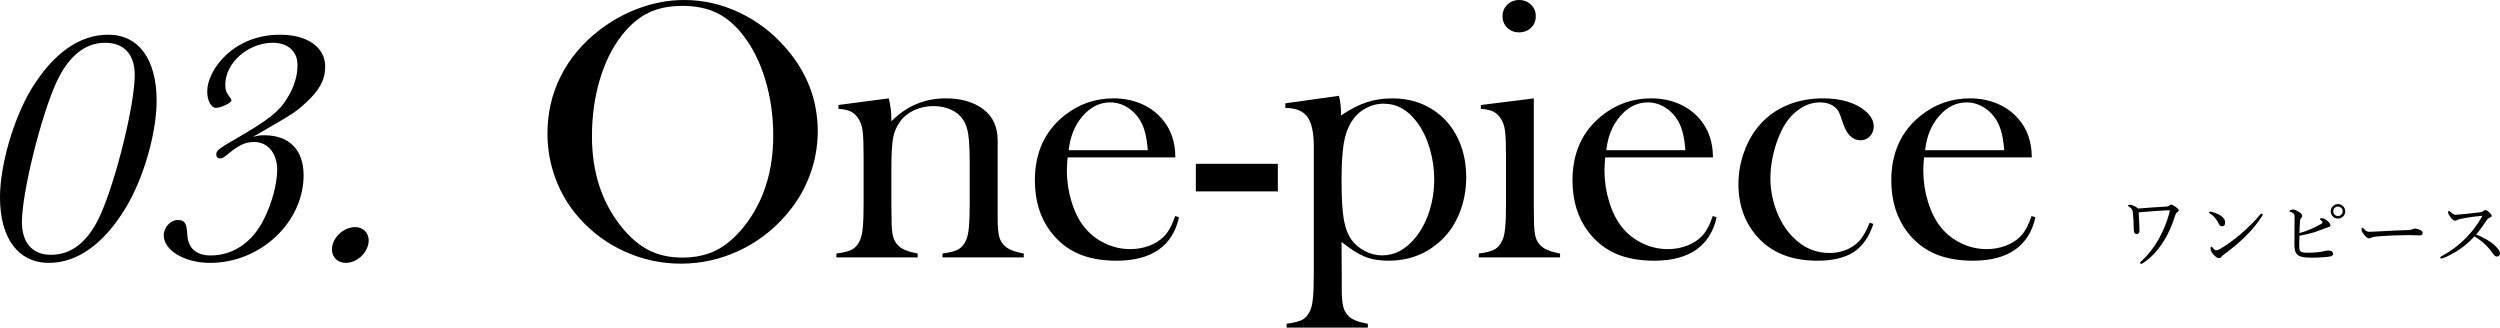 <?xml version="1.0" encoding="UTF-8"?><svg id="_イヤー_2" xmlns="http://www.w3.org/2000/svg" viewBox="0 0 783.454 102.674"><g id="design"><g><g><path d="M171.565,41.858c0-6.456,1.383-12.443,4.148-17.959,2.766-5.517,6.799-10.331,12.1-14.444,3.956-3.036,8.22-5.371,12.791-7.005,4.57-1.633,9.18-2.451,13.828-2.451,5.915,0,11.639,1.297,17.17,3.892,5.531,2.594,10.371,6.256,14.52,10.984,6.76,7.688,10.141,16.432,10.141,26.233,0,4.921-.884,9.668-2.65,14.241-1.768,4.574-4.341,8.745-7.721,12.513-4.148,4.689-9.056,8.321-14.721,10.896-5.667,2.575-11.592,3.863-17.775,3.863-6.107,0-11.946-1.25-17.516-3.748-5.57-2.498-10.371-6.034-14.404-10.608-3.188-3.574-5.638-7.639-7.346-12.194-1.71-4.556-2.564-9.293-2.564-14.214Zm13.943,.865c0,11.148,3.034,20.547,9.104,28.195,2.727,3.422,5.617,5.91,8.672,7.467,3.053,1.558,6.577,2.336,10.572,2.336,4.033,0,7.576-.77,10.631-2.307,3.053-1.538,5.963-4.036,8.729-7.496,6.068-7.688,9.104-17.162,9.104-28.426,0-6.188-.836-12.041-2.506-17.557-1.672-5.517-4.024-10.196-7.059-14.041-2.459-3.151-5.195-5.448-8.211-6.89-3.016-1.441-6.578-2.163-10.688-2.163-4.072,0-7.597,.711-10.572,2.134-2.978,1.422-5.733,3.728-8.269,6.918-3.035,3.806-5.378,8.477-7.029,14.011-1.652,5.535-2.478,11.475-2.478,17.816Z"/><path d="M278.527,30.825c.542,2.239,.812,4.325,.812,6.256v.926c4.763-4.787,10.429-7.182,16.997-7.182,4.916,0,8.873,1.151,11.869,3.452,2.957,2.265,4.437,5.487,4.437,9.669v24.401c0,2.608,.153,4.518,.461,5.726,.307,1.209,.902,2.216,1.786,3.021,1.075,1.036,3.054,1.822,5.935,2.359v1.21h-25.467v-1.21c2.305-.307,3.956-.738,4.955-1.295,.998-.557,1.805-1.505,2.42-2.849,.422-.882,.721-2.215,.893-3.999,.174-1.784,.26-4.345,.26-7.683v-12.199c0-4.182-.145-7.251-.432-9.207-.288-1.957-.833-3.529-1.638-4.72-.882-1.342-2.146-2.388-3.794-3.136s-3.468-1.122-5.46-1.122c-2.146,0-4.149,.422-6.008,1.266-1.859,.845-3.325,1.995-4.396,3.452-1.151,1.535-1.908,3.271-2.271,5.208-.364,1.938-.546,5.15-.546,9.64v11.278l.058,4.259c0,2.608,.153,4.518,.461,5.727,.307,1.208,.902,2.215,1.786,3.021,1.075,1.036,3.054,1.822,5.935,2.359v1.21h-25.467v-1.21c2.305-.306,3.956-.734,4.955-1.289,.998-.555,1.805-1.501,2.42-2.839,.422-.879,.72-2.207,.894-3.983,.172-1.777,.259-4.348,.259-7.711v-14.159c0-3.937-.097-6.697-.288-8.284-.192-1.586-.615-2.875-1.268-3.869-.653-1.069-1.44-1.844-2.362-2.321s-2.247-.773-3.976-.889v-1.21l15.781-2.074Z"/><path d="M334.566,49.32c-.154,1.882-.23,3.246-.23,4.091,0,3.342,.488,6.606,1.464,9.795s2.307,5.839,3.991,7.951c1.723,2.151,3.856,3.841,6.402,5.07s5.216,1.844,8.011,1.844c2.066,0,4.028-.346,5.885-1.037s3.397-1.651,4.623-2.881c1.378-1.345,2.564-3.495,3.561-6.453l1.21,.403c-.999,4.494-3.14,7.885-6.425,10.169-3.283,2.286-7.653,3.429-13.107,3.429-4.725,0-8.777-.749-12.157-2.247-3.381-1.498-6.242-3.803-8.585-6.914-3.266-4.341-4.897-9.68-4.897-16.018,0-8.643,3.092-15.422,9.276-20.339,4.494-3.572,9.622-5.358,15.384-5.358,3.072,0,5.915,.547,8.527,1.642,2.611,1.095,4.82,2.68,6.626,4.754,2.804,3.227,4.206,7.26,4.206,12.1h-33.764Zm25.121-2.247c-.269-3.841-.975-6.799-2.122-8.873-1.032-1.882-2.409-3.371-4.129-4.466-1.722-1.095-3.557-1.642-5.507-1.642-3.288,0-6.166,1.421-8.632,4.264-2.467,2.843-3.929,6.415-4.388,10.717h24.777Z"/><path d="M374.756,51.337h25.697v8.643h-25.697v-8.643Z"/><path d="M420.419,75.824l.058,10.578v3.967c0,2.604,.153,4.512,.461,5.72,.307,1.206,.902,2.231,1.786,3.075,1.075,1.035,3.054,1.801,5.935,2.3v1.21h-25.467v-1.21c2.305-.309,3.956-.73,4.955-1.267,.998-.538,1.805-1.478,2.42-2.821,.422-.883,.721-2.226,.893-4.029,.174-1.805,.26-4.376,.26-7.714V45.854c0-4.337-.683-7.427-2.045-9.269-1.364-1.842-3.659-2.764-6.886-2.764v-1.44l16.824-2.362c.422,1.844,.634,3.534,.634,5.07v1.095c2.838-1.921,5.503-3.293,7.997-4.12,2.493-.825,5.197-1.238,8.112-1.238,5.829,0,10.815,1.748,14.958,5.243,2.608,2.228,4.622,5.013,6.041,8.354s2.129,7.029,2.129,11.062c0,4.187-.758,8.086-2.273,11.696-1.515,3.61-3.672,6.588-6.472,8.931-4.373,3.726-9.57,5.589-15.591,5.589-2.877,0-5.36-.424-7.451-1.268-2.09-.845-4.517-2.382-7.277-4.609Zm0-19.129c0,5.301,.229,9.296,.688,11.984s1.281,4.859,2.468,6.511c1.071,1.46,2.477,2.631,4.218,3.515s3.51,1.325,5.309,1.325c4.055,0,7.594-1.921,10.617-5.762,1.837-2.305,3.252-5.032,4.247-8.182,.994-3.149,1.492-6.434,1.492-9.853,0-3.304-.469-6.54-1.406-9.709-.938-3.169-2.248-5.886-3.931-8.152-2.87-3.918-6.371-5.877-10.502-5.877-2.028,0-3.941,.499-5.739,1.498-1.799,.999-3.233,2.362-4.305,4.091-1.187,1.844-2.009,4.14-2.468,6.885-.459,2.747-.688,6.655-.688,11.726Z"/><path d="M464.064,32.899l16.594-2.074v33.185l.058,4.363c0,2.603,.153,4.507,.461,5.713,.307,1.206,.902,2.211,1.786,3.014,1.075,1.033,3.054,1.818,5.935,2.354v1.21h-25.467v-1.21c2.305-.306,3.956-.734,4.955-1.289,.998-.555,1.805-1.501,2.42-2.839,.422-.879,.72-2.207,.894-3.983,.172-1.777,.259-4.348,.259-7.711v-14.159c0-3.937-.097-6.697-.288-8.284-.192-1.586-.615-2.875-1.268-3.869-.653-1.069-1.44-1.844-2.362-2.321s-2.247-.773-3.976-.889v-1.21Zm12.014-22.759c-1.508,0-2.753-.48-3.737-1.44-.985-.959-1.478-2.169-1.478-3.63,0-1.42,.501-2.622,1.506-3.601,1.004-.979,2.24-1.469,3.709-1.469,1.467,0,2.703,.49,3.708,1.469,1.004,.979,1.506,2.181,1.506,3.601,0,1.46-.492,2.67-1.478,3.63-.984,.96-2.23,1.44-3.736,1.44Z"/><path d="M503.044,49.32c-.154,1.882-.23,3.246-.23,4.091,0,3.342,.488,6.606,1.464,9.795s2.307,5.839,3.991,7.951c1.723,2.151,3.856,3.841,6.402,5.07s5.216,1.844,8.011,1.844c2.066,0,4.028-.346,5.885-1.037s3.397-1.651,4.623-2.881c1.378-1.345,2.564-3.495,3.561-6.453l1.21,.403c-.999,4.494-3.14,7.885-6.425,10.169-3.283,2.286-7.653,3.429-13.107,3.429-4.725,0-8.777-.749-12.157-2.247-3.381-1.498-6.242-3.803-8.585-6.914-3.266-4.341-4.897-9.68-4.897-16.018,0-8.643,3.092-15.422,9.276-20.339,4.494-3.572,9.622-5.358,15.384-5.358,3.072,0,5.915,.547,8.527,1.642,2.611,1.095,4.82,2.68,6.626,4.754,2.804,3.227,4.206,7.26,4.206,12.1h-33.764Zm25.121-2.247c-.269-3.841-.975-6.799-2.122-8.873-1.032-1.882-2.409-3.371-4.129-4.466-1.722-1.095-3.557-1.642-5.507-1.642-3.288,0-6.166,1.421-8.632,4.264-2.467,2.843-3.929,6.415-4.388,10.717h24.777Z"/><path d="M585.928,69.774l1.152,.403c-1.345,4.071-3.399,7.01-6.165,8.815-2.766,1.805-6.568,2.708-11.408,2.708-7.76,0-13.848-2.305-18.265-6.914-4.303-4.532-6.453-10.256-6.453-17.17,0-3.38,.595-6.722,1.786-10.025,1.19-3.304,2.823-6.127,4.897-8.47,2.343-2.688,5.214-4.744,8.614-6.165,3.398-1.421,7.115-2.132,11.148-2.132,5.569,0,9.929,1.248,13.079,3.745,1.92,1.536,2.881,3.227,2.881,5.07,0,1.229-.403,2.257-1.21,3.082-.807,.827-1.786,1.239-2.938,1.239-2.497,0-4.341-1.824-5.531-5.474-.536-1.69-.968-2.843-1.294-3.457-.325-.614-.795-1.152-1.407-1.613-1.188-.884-2.644-1.325-4.368-1.325-2.261,0-4.349,.634-6.264,1.901-1.687,1.114-3.113,2.506-4.281,4.177-1.169,1.671-2.194,3.774-3.076,6.31-1.341,3.88-2.011,7.683-2.011,11.408,0,3.419,.613,6.761,1.84,10.025s2.895,5.992,5.004,8.182c3.297,3.457,7.17,5.186,11.617,5.186,3.681,0,6.729-1.172,9.144-3.515,1.227-1.229,2.396-3.227,3.509-5.992Z"/><path d="M602.954,49.32c-.154,1.882-.23,3.246-.23,4.091,0,3.342,.488,6.606,1.464,9.795s2.307,5.839,3.991,7.951c1.723,2.151,3.856,3.841,6.402,5.07s5.216,1.844,8.011,1.844c2.066,0,4.028-.346,5.885-1.037s3.397-1.651,4.623-2.881c1.378-1.345,2.564-3.495,3.561-6.453l1.21,.403c-.999,4.494-3.14,7.885-6.425,10.169-3.283,2.286-7.653,3.429-13.107,3.429-4.725,0-8.777-.749-12.157-2.247-3.381-1.498-6.242-3.803-8.585-6.914-3.266-4.341-4.897-9.68-4.897-16.018,0-8.643,3.092-15.422,9.276-20.339,4.494-3.572,9.622-5.358,15.384-5.358,3.072,0,5.915,.547,8.527,1.642,2.611,1.095,4.82,2.68,6.626,4.754,2.804,3.227,4.206,7.26,4.206,12.1h-33.764Zm25.121-2.247c-.269-3.841-.975-6.799-2.122-8.873-1.032-1.882-2.409-3.371-4.129-4.466-1.722-1.095-3.557-1.642-5.507-1.642-3.288,0-6.166,1.421-8.632,4.264-2.467,2.843-3.929,6.415-4.388,10.717h24.777Z"/></g><g><path d="M679.005,64.728c.375-.025,.65-.15,.825-.3,.225-.2,.375-.3,.6-.3,.275,0,.8,.274,1.475,.774,.475,.35,.875,.7,.875,1,0,.25-.225,.449-.45,.6-.25,.15-.425,.25-.625,.899-.95,3.1-2.2,5.974-3.774,8.373-1.75,2.75-3.824,5.049-6.349,6.674-.225,.149-.425,.25-.575,.25s-.325-.175-.325-.351c0-.125,.05-.225,.225-.374,2.299-2.05,4.299-4.624,5.824-7.474,1.299-2.425,2.449-5.148,3.149-7.973,.075-.25,.1-.375,.1-.5,0-.075-.05-.125-.175-.125-2.825,.075-6.273,.35-9.573,.649,.125,2.925,.25,4.924,.25,5.749,0,.675-.4,1.05-.85,1.05-.275,0-.525-.101-.675-.3-.175-.2-.275-.525-.275-1.05,0-1.85-.125-3.874-.275-5.324-.1-.949-.25-1.25-1.2-1.899-.2-.125-.325-.175-.325-.325,0-.175,.35-.3,.675-.3,.425,0,1.649,.475,2.524,1.2,2.974-.25,6.598-.5,8.923-.625Z"/><path d="M693.058,66.377c1.05,.225,2.05,.675,2.774,1.149,1.1,.726,1.5,1.375,1.5,2.3,0,.649-.4,1.1-.95,1.1-.524,0-.75-.2-1.075-.85-.25-.475-.55-1.024-1.049-1.675-.525-.649-1.175-1.175-1.8-1.574-.125-.075-.2-.2-.2-.3,0-.101,.125-.2,.275-.2,.1,0,.25,0,.524,.05Zm16.021,.875c0,.125-.05,.274-.175,.45-1.475,2.374-3.399,4.623-5.548,6.698-2.024,1.975-4.174,3.674-6.523,5.423-.275,.2-.525,.426-.625,.575-.2,.325-.475,.5-.8,.5-.575,0-1.05-.425-1.6-.975-.775-.825-1.075-1.425-1.075-2,0-.375,.1-.624,.275-.624,.1,0,.175,.074,.35,.274,.5,.6,.8,.875,1.2,.875,.25,0,.65-.125,1.175-.45,2.199-1.274,4.499-2.949,6.673-4.823,2.25-1.975,4.374-4.024,5.948-6.024,.125-.149,.25-.225,.35-.225,.15,0,.375,.175,.375,.325Z"/><path d="M720.532,76.449c0,.5,.025,1.275,.075,1.65,.075,.425,.25,.624,.525,.8,.325,.175,.899,.3,2.224,.3,2.024,0,3.699-.2,4.849-.45,.45-.125,.899-.25,1.325-.25,1.075,0,1.625,.4,1.625,1.075,0,.399-.35,.649-.825,.774-.5,.1-1.15,.2-2.05,.25-1.3,.1-2.724,.175-4.024,.149-2.424,0-3.599-.324-4.224-.899-.35-.3-.675-.8-.8-1.274-.15-.525-.2-1.25-.2-2.074,0-2.825,.05-5.624,.05-8.448,0-.675-.075-1.05-.475-1.274-.3-.2-.6-.325-.9-.4-.15-.05-.25-.125-.25-.25,0-.175,.725-.475,1.075-.475,.45,0,1.025,.225,1.75,.649,.825,.476,1.175,.925,1.175,1.35,0,.3-.125,.5-.325,.7-.25,.25-.3,.425-.375,1.199-.05,.775-.125,2.075-.15,3.5,1.225-.325,2.649-.851,3.949-1.425,.825-.351,2.149-1,3-1.55,.225-.15,.3-.225,.3-.425,0-.125-.25-.425-.55-.675-.175-.15-.3-.25-.3-.351,0-.1,.225-.249,.625-.249,.375,0,1.05,.249,1.7,.824,.625,.525,1,1,.975,1.399,0,.275-.125,.5-.675,.601-.25,.05-.475,.125-.85,.274-1.25,.5-2.475,.975-3.674,1.35-1.524,.45-2.774,.75-4.499,1.05-.025,.875-.075,1.774-.075,2.574Zm14.421-10.223c0,1.25-1.024,2.275-2.274,2.275-1.25,0-2.274-1.025-2.274-2.275,0-1.249,1.025-2.274,2.274-2.274,1.25,0,2.274,1.025,2.274,2.274Zm-3.749,0c0,.825,.65,1.476,1.475,1.476s1.475-.65,1.475-1.476c0-.824-.65-1.475-1.475-1.475s-1.475,.65-1.475,1.475Z"/><path d="M742.383,74.7c-.5,0-1.1-.55-1.75-1.45-.325-.449-.575-.925-.575-1.3,0-.324,.05-.624,.225-.624,.125,0,.225,.125,.4,.3,.875,.85,1.225,1.024,1.799,1.024,.525,0,1.475-.05,3.174-.149,3.399-.2,6.773-.325,8.898-.4,.85-.025,1.25-.15,1.524-.3,.2-.1,.5-.175,.775-.175,.25,0,.6,.075,1.025,.225,1.174,.45,1.325,.725,1.325,1.175,0,.5-.325,.75-.875,.75-.95,0-2.299-.101-3.524-.101-2.225,0-6.648,.15-9.923,.426-.8,.074-1.475,.225-1.725,.374-.175,.125-.425,.226-.775,.226Z"/><path d="M781.904,76.999c.875,.851,1.55,1.675,1.55,2.35s-.425,1.05-1.025,1.05c-.35,0-.675-.225-1.075-.774-1.649-2.375-3.474-4.1-5.923-5.549-1.5,1.649-3.125,3.074-4.874,4.224-1.674,1.125-3.424,2.024-4.874,2.55-.25,.1-.5,.175-.675,.175-.15,0-.275-.175-.275-.3s.1-.275,.25-.35c3-1.65,5.599-3.475,8.098-6.124,1.85-1.925,3.224-3.774,4.724-6.349,.075-.125,.1-.175,.1-.225s-.05-.05-.2-.05c-1.15,.075-3.999,.449-6.523,.949-.5,.101-.825,.2-1.025,.325-.225,.125-.375,.25-.725,.25-.425,0-1.025-.425-1.55-1.149-.475-.65-.675-1-.675-1.425,0-.25,.125-.525,.25-.525,.1,0,.275,.15,.425,.3,.65,.625,1.1,.95,1.65,.95,.4,0,1.25-.075,1.974-.15,1.95-.199,4.024-.399,5.849-.649,.425-.05,.625-.175,.85-.375,.175-.175,.35-.274,.6-.274,.375,0,.65,.125,1.175,.6,.675,.625,.875,.899,.875,1.199,0,.25-.125,.351-.625,.55-.35,.125-.75,.45-1.05,.925-.675,1.075-1.899,2.824-3.199,4.35,2.299,.949,4.449,2.1,5.923,3.523Z"/></g><g><path d="M49.085,31.579c0,10.1-4.141,24.542-9.797,33.733-6.767,11.109-15.049,17.068-23.937,17.068-9.595,0-15.352-7.676-15.352-20.503,0-10.2,4.242-24.644,9.797-33.935,6.868-11.211,15.049-17.069,24.139-17.069,9.494,0,15.149,7.675,15.149,20.705Zm-31.511-5.555c-4.849,10.705-10.706,34.541-10.706,43.529,0,6.565,3.333,10.302,9.09,10.302,6.564,0,11.816-4.241,15.554-12.624,4.948-11.11,10.706-34.542,10.706-43.732,0-6.464-3.333-10.1-9.292-10.1-6.363,0-11.615,4.343-15.352,12.625Z"/><path d="M93.222,20.267c0-4.141-3.029-6.867-7.676-6.867-7.776,0-14.947,6.262-14.947,13.13,0,1.717,.202,2.322,1.717,4.343,.101,.202,.202,.403,.202,.605,0,.707-3.232,2.323-4.848,2.323-1.516,0-2.728-2.323-2.728-5.05,0-2.525,1.01-5.353,2.929-8.08,4.444-6.261,11.615-9.796,19.896-9.796,8.585,0,14.141,3.939,14.141,9.999,0,4.141-1.818,7.474-6.161,11.413-3.333,3.029-3.737,3.231-15.251,9.897-.404,.202-.808,.404-1.111,.707,1.414-.404,2.121-.505,3.435-.505,7.776,0,12.321,4.545,12.321,12.523,0,14.746-13.533,27.472-29.289,27.472-8.08,0-14.544-3.939-14.544-8.686,0-2.424,2.121-4.747,4.343-4.747,2.223,0,2.828,.909,3.03,4.443,.202,4.344,2.727,6.666,7.373,6.666,7.069,0,13.23-4.242,16.766-11.614,2.424-4.849,4.04-10.908,4.04-15.251,0-5.151-2.93-8.686-7.171-8.686-2.93,0-4.646,.808-8.989,4.343-.707,.605-1.212,.808-1.817,.808-.606,0-1.111-.505-1.111-1.212,0-1.312,.808-1.919,6.666-5.252,9.897-5.757,13.23-8.383,15.756-12.726,2.02-3.333,3.029-6.767,3.029-9.897v-.304Z"/><path d="M115.543,75.311c0,3.637-3.535,7.07-7.171,7.07-2.524,0-4.343-1.717-4.343-4.242,0-3.535,3.535-6.969,7.271-6.969,2.425,0,4.242,1.717,4.242,4.141Z"/></g></g></g></svg>